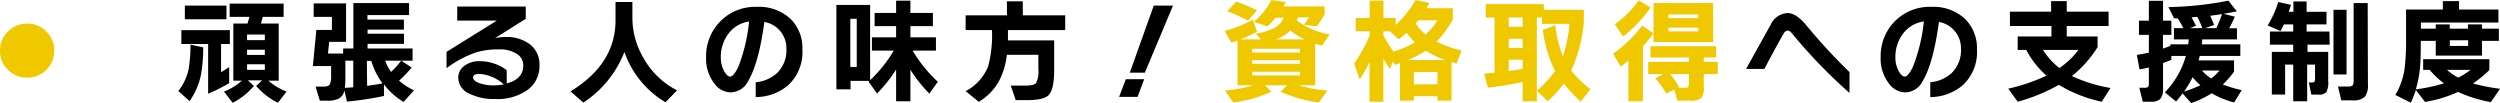 <svg xmlns="http://www.w3.org/2000/svg" viewBox="0 0 444.42 18.32"><defs><style>.cls-1{fill:#f0c800;}</style></defs><title>recruit_title_24</title><g id="Layer_2" data-name="Layer 2"><g id="TOPデータ"><path class="cls-1" d="M9.64,9a4.64,4.64,0,0,1-1.4,3.4,4.64,4.64,0,0,1-3.4,1.4,4.74,4.74,0,0,1-3.42-1.38A4.57,4.57,0,0,1,0,9a4.58,4.58,0,0,1,1.42-3.4,4.72,4.72,0,0,1,3.42-1.4,4.64,4.64,0,0,1,3.4,1.4A4.64,4.64,0,0,1,9.64,9Z"/><path d="M36.12,8.42a27.09,27.09,0,0,1-.42,5,12.7,12.7,0,0,1-2,4.56l-2-1.8a9.39,9.39,0,0,0,1.82-3.86,24.63,24.63,0,0,0,.34-4.38Zm4.74-.6H39.3v5q.62-.34,1.44-.9v2.86A31.62,31.62,0,0,1,37,16.66V7.82H32.24V5.36h8.62Zm-.6-4.4h-7.4V1h7.4ZM46.72,3c-.09.35-.21.74-.34,1.18h3.16V14.34H47.7a10.86,10.86,0,0,0,3.24,1.94l-1.54,2a12.63,12.63,0,0,1-3.86-3l1.06-1H44.06l1.08,1a12.44,12.44,0,0,1-3.78,3l-1.54-2A10.46,10.46,0,0,0,43,14.34H41.48V4.18H44c.15-.49.26-.89.34-1.18H40.82V.64h9.6V3Zm.36,4.14v-1H43.92v1Zm0,2.62V8.84H43.92v.92Zm0,2.66v-1H43.92v1Z"/><path d="M68.26,17.06a58.18,58.18,0,0,1-6.58,1l-.46-2a2.12,2.12,0,0,1-.93,1.44,4.57,4.57,0,0,1-2.21.4H56.86l-.76-2.5h1.42c.59,0,1-.15,1.14-.46a3.89,3.89,0,0,0,.2-1.56V11.74H55.62l.62-6.42H59V3H55.76V.6h5.76V7.44h-3l-.22,2.08H61v-.9h1.82V.54h9.9V2.68h-7.4v.8h6.48V5.26H65.34V6h6.48V7.8H65.34v.82h8v2.16H68.46a8.86,8.86,0,0,0,1.06,2,14.64,14.64,0,0,0,1.8-2L73.18,12a20,20,0,0,1-2.24,2.34,11.72,11.72,0,0,0,2.66,1.72l-1.86,2.06A12.07,12.07,0,0,1,68.26,15Zm-7-1.44,1.54-.1V10.78H61.4v2.86A15.23,15.23,0,0,1,61.3,15.62Zm4-.36c1-.13,1.87-.28,2.74-.44a12.86,12.86,0,0,1-2-4h-.78Z"/><path d="M95.9,11.6A5.2,5.2,0,0,1,93.76,16,9.25,9.25,0,0,1,88,17.6a9.68,9.68,0,0,1-4.66-1,3.1,3.1,0,0,1-1.88-2.78,2.54,2.54,0,0,1,.94-2,4.31,4.31,0,0,1,2.94-.94,7.87,7.87,0,0,1,3.26.72,5.93,5.93,0,0,1,1.48.9v2.34c2-.55,2.94-1.61,2.94-3.2a2.41,2.41,0,0,0-1.15-2.07,5.55,5.55,0,0,0-3.19-.79,13.59,13.59,0,0,0-4.14.56,19.51,19.51,0,0,0-5.16,2.78V9.22l8.94-5.56H81.28V1.16H93.46V3.34L88,6.78a8.15,8.15,0,0,1,1.88-.2,6.77,6.77,0,0,1,4.39,1.35A4.47,4.47,0,0,1,95.9,11.6ZM89.56,15a7.25,7.25,0,0,0-4.24-1.86c-.81,0-1.22.21-1.22.62s.41.79,1.24,1.06a7.44,7.44,0,0,0,2.36.36A9.61,9.61,0,0,0,89.56,15Z"/><path d="M120.36,16.06l-2.06,2.12A16.85,16.85,0,0,1,111,9.24a19,19,0,0,1-7.3,9l-2.28-2q8-4.86,8-12.64V.36h3V3.22a14.08,14.08,0,0,0,2,7.14A14.16,14.16,0,0,0,120.36,16.06Z"/><path d="M142.64,8.82a8,8,0,0,1-2.56,6.36,9,9,0,0,1-5.74,2.08V14.62A6.46,6.46,0,0,0,138.12,13,5.64,5.64,0,0,0,139.8,8.7a4.74,4.74,0,0,0-3.92-4.8q-1,7.4-2.92,10.58a3.54,3.54,0,0,1-3.1,1.94,3.68,3.68,0,0,1-2.92-1.64,7.18,7.18,0,0,1-1.42-4.6A8.8,8.8,0,0,1,128,3.84a8.69,8.69,0,0,1,6.54-2.62,8.23,8.23,0,0,1,6,2.14A7.27,7.27,0,0,1,142.64,8.82Zm-9.48-5a5.53,5.53,0,0,0-3.72,2.24,6.79,6.79,0,0,0-1.3,4.12,5,5,0,0,0,.62,2.52c.36.61.71.92,1.06.92s.93-.62,1.48-1.86A30.45,30.45,0,0,0,133.16,3.82Z"/><path d="M154.52,14.38H151.2v1.5h-2.52V.88h6V14.26A24.24,24.24,0,0,0,158.88,9H155V6.64h4.3v-2h-3.82V2.3h3.82V.12h2.54V2.3h4V4.64h-4v2h4.54V9h-4.14a24.39,24.39,0,0,0,4.48,5.54l-1.52,2.1a26,26,0,0,1-3.36-4.24V18h-2.54V12.36a25.93,25.93,0,0,1-3.38,4.26l-1.52-2.1ZM152.3,11.9V3.34h-1.14V11.9Z"/><path d="M179.18,5.34c0,.76,0,1.37,0,1.84h8.22v5.24q0,3.48-1,4.5c-.59.59-1.87.88-3.84.88h-2l-.88-2.58h2.52c1.09,0,1.77-.16,2-.49a4.65,4.65,0,0,0,.39-2.43V9.74h-5.6a13.1,13.1,0,0,1-1.48,4.82A10,10,0,0,1,174,18.1l-2.34-1.9a8.53,8.53,0,0,0,4-4.4,21.57,21.57,0,0,0,.68-6.46h-4.68V2.72H179V.24h2.82V2.72h7.54V5.34Z"/><path d="M203.4,14.08l-1.18,3.14h-3.28l1.2-3.14ZM208.52,1l-5,11.92h-2.68L205.1,1Z"/><path class="cls-1" d="M226,16.3a22.71,22.71,0,0,1-6.76,1.92l-1.48-2.12a25.7,25.7,0,0,0,5.12-.94H220V7.22q-.54.19-1.08.36L217.7,5.5a22.13,22.13,0,0,0,5-2l.76,2.14A22.39,22.39,0,0,1,220.5,7h3.66l-.92-1a12.87,12.87,0,0,0,3.26-1,3.28,3.28,0,0,0,1.68-1.86h-1.4a18.56,18.56,0,0,1-1.48,1.56l-2.38-.82A16.81,16.81,0,0,0,224.73,2,11.54,11.54,0,0,0,226,0l2.56.38-.42.76h7.34v1.4c-.27.49-.73,1.21-1.38,2.14l-2.32-.28a10.32,10.32,0,0,0,.94-1.32h-2s-.08.23-.2.54a13.35,13.35,0,0,0,5.84,2.5l-1.38,2c-.37-.11-.77-.23-1.18-.38v7.42h-3a26.66,26.66,0,0,0,5.16.94l-1.5,2.12a24.22,24.22,0,0,1-6.82-1.92l1.16-1.14h-3.9ZM223.46,1.86l-1.62,1.82A26.82,26.82,0,0,0,218.16,2L219.76.3A23.42,23.42,0,0,1,223.46,1.86Zm7.64,7.48V8.68h-8.5v.66Zm0,2v-.64h-8.5v.64Zm0,2.06v-.64h-8.5v.64ZM226.78,7h5.14a11.22,11.22,0,0,1-2.54-1.6A6.52,6.52,0,0,1,226.78,7Z"/><path class="cls-1" d="M243.46,11.06a32.56,32.56,0,0,1-1.74,3.06l-1-2.78a33.32,33.32,0,0,0,2.78-5V5.56H241V3.2h2.48V.12h2.46V3.2h2.16V4.42A17.44,17.44,0,0,0,251.64,0l2.46.52c-.2.39-.37.7-.5.94h4.66v2a16.7,16.7,0,0,1-2.9,3.92A21.5,21.5,0,0,0,259.84,9l-.92,2.3c-.19-.05-.48-.15-.88-.28v6.88h-2.5v-.8h-4.2v.8h-2.46V11.22l-.92.32-.34-.6-.54,1.3a21.33,21.33,0,0,1-1.16-1.82v7.66h-2.46Zm3.64-5.5h-1.18V6.3a28.64,28.64,0,0,0,1.78,2.86,17.12,17.12,0,0,0,3.84-1.64,13.79,13.79,0,0,1-1.5-1.7c-.45.41-.92.81-1.4,1.18Zm3.18,5.12h6.64A17.61,17.61,0,0,1,253.44,9,17.49,17.49,0,0,1,250.28,10.68Zm5.26,4.3V12.8h-4.2V15Zm-2.12-8.84a12,12,0,0,0,2.12-2.52h-3.42a6.78,6.78,0,0,1-.46.54A9,9,0,0,0,253.42,6.14Z"/><path class="cls-1" d="M270.68,14.58c-2.13.45-4.19.79-6.16,1l-.7-2.48,1.86-.18V3.12h-1.56V.74h10.32v1h7.12V3.84a25.87,25.87,0,0,1-2.26,8.7,19.47,19.47,0,0,0,3.42,3.3L281,18.08a27.84,27.84,0,0,1-3-3.22A22.75,22.75,0,0,1,275.14,18l-1.94-1.88V18h-2.52Zm0-9.82V3.12H268.2V4.76Zm0,3.76V6.9H268.2V8.52Zm-2.48,4.12c.92-.13,1.75-.27,2.48-.4V10.62H268.2Zm5.9-9.52h-.9v13a18.11,18.11,0,0,0,3.24-3.5,22.73,22.73,0,0,1-2.18-7.3l2.22-.84A21.21,21.21,0,0,0,277.82,10,23.32,23.32,0,0,0,279,4.24H274.1Z"/><path class="cls-1" d="M292.06,18h-2.58V10.76c-.47.4-.92.77-1.36,1.1l-1.36-2.32a23.25,23.25,0,0,0,5.18-5l2,1.4V.54h10.6V7.48h-10.6V5.9a29.57,29.57,0,0,1-1.88,2.34Zm1.36-16.66a24.28,24.28,0,0,1-4.9,5.16L287.08,4.3A17.78,17.78,0,0,0,291.32.06Zm4.24,14.58-1.48.7a12.45,12.45,0,0,0-1.94-2.7l1.42-.74H293V11h7.26v-.78H293.4v-2h11.68v2h-2.2V11h2.48v2.16h-2.48v2.18a3.25,3.25,0,0,1-.45,2.09,2.9,2.9,0,0,1-2,.47h-2.26ZM301.9,3.22V2.56h-5.32v.66Zm0,2.36V4.92h-5.32v.66Zm-3.42,9.92-.2.1h1.1c.39,0,.63,0,.72-.16a1.41,1.41,0,0,0,.14-.78v-1.5H296.9A12.81,12.81,0,0,1,298.48,15.5Z"/><path d="M328.78,16.52A91.88,91.88,0,0,1,318.56,5.94c-.28-.33-.53-.5-.76-.5a.85.85,0,0,0-.7.5c-.64,1.07-1.79,3.17-3.46,6.32H310.4q1.43-2.6,4.36-7.84a3.48,3.48,0,0,1,3-2.1c1,0,2.07.68,3.2,2a102.62,102.62,0,0,0,7.82,8.5Z"/><path d="M351.44,8.82a8,8,0,0,1-2.56,6.36,9,9,0,0,1-5.74,2.08V14.62A6.46,6.46,0,0,0,346.92,13,5.64,5.64,0,0,0,348.6,8.7a4.74,4.74,0,0,0-3.92-4.8q-1,7.4-2.92,10.58a3.54,3.54,0,0,1-3.1,1.94,3.68,3.68,0,0,1-2.92-1.64,7.18,7.18,0,0,1-1.42-4.6,8.8,8.8,0,0,1,2.46-6.34,8.69,8.69,0,0,1,6.54-2.62,8.23,8.23,0,0,1,6,2.14A7.27,7.27,0,0,1,351.44,8.82Zm-9.48-5a5.53,5.53,0,0,0-3.72,2.24,6.79,6.79,0,0,0-1.3,4.12,5,5,0,0,0,.62,2.52c.36.61.71.92,1.06.92s.93-.62,1.48-1.86A30.45,30.45,0,0,0,342,3.82Z"/><path d="M375.18,15.64l-1.56,2.44a24.3,24.3,0,0,1-7.62-3,31.79,31.79,0,0,1-7.32,3L357,15.76a32.24,32.24,0,0,0,6.8-2.32,16,16,0,0,1-3.6-4.56h-1.52V6.48h6V4.62H357.3V2.08h7.32V.2h2.78V2.08h7.44V4.62H367.4V6.48h5.48v1.9a20.39,20.39,0,0,1-4.56,5.14A26.72,26.72,0,0,0,375.18,15.64Zm-12-6.76a12.66,12.66,0,0,0,2.92,3.22,14.44,14.44,0,0,0,3.38-3.22Z"/><path d="M386,10.62c-.45.21-1,.41-1.48.6v4.54a2.64,2.64,0,0,1-.52,1.86,2.23,2.23,0,0,1-1.58.46h-1.5l-.62-2.48h.9a1.06,1.06,0,0,0,.64-.14c.11-.09.16-.32.16-.68V12c-.52.12-1.07.23-1.66.34l-.48-2.58c.69-.11,1.41-.24,2.14-.4V6.2h-1.76V3.68H382V.14h2.52V3.68H386V6.2H384.5V8.64q.6-.2,1.32-.48V7.88H389c0-.2.06-.49.1-.88h-2.64V5h1.66a13.48,13.48,0,0,0-1-1.74h0l-.64,0-1-2A60.89,60.89,0,0,0,396.14.12l1.5,1.9c-.71.15-1.49.29-2.36.44l2,.5a21.69,21.69,0,0,1-1,2.06h1.38V7h-6.18c0,.2,0,.49-.08.88h6.86V9.94h-7.22c-.07.29-.13.56-.2.8h6.3v2a15.82,15.82,0,0,1-2,2.28,23.15,23.15,0,0,0,3.36,1l-1.34,2.2a16.45,16.45,0,0,1-4-1.64,16.67,16.67,0,0,1-3.64,1.74L388,16.6c-.35.47-.73.95-1.16,1.44l-2-1.62a15.38,15.38,0,0,0,3.74-6.48H386Zm3.78,3.1a18.3,18.3,0,0,1-1.52,2.54,16.68,16.68,0,0,0,2.9-1.12A10.87,10.87,0,0,1,389.76,13.72Zm.62-9.14L389.32,5h2.16a11.09,11.09,0,0,0-.88-2l-1,.08C389.87,3.61,390.14,4.09,390.38,4.58Zm2.68,9.36a8.34,8.34,0,0,0,1.48-1.4h-3.12A7.52,7.52,0,0,0,393.06,13.94ZM392,5h2a23,23,0,0,0,1-2.5q-1.06.18-2.1.3c.27.56.5,1.11.7,1.64Z"/><path d="M414.14,7.94H410.2V9.22h3.68v5.16a3.73,3.73,0,0,1-.33,2,1.76,1.76,0,0,1-1.43.44h-1.24l-.44-2.16H411a.54.54,0,0,0,.43-.13,1,1,0,0,0,.11-.55V11.48h-1.4V18h-2.48V11.48h-1.44V16.8h-2.36V9.22h3.8V7.94h-4.14V5.6h4.14V4.34H406a11.58,11.58,0,0,1-.6,1.18l-2.28-1A17.66,17.66,0,0,0,405,.36l2.26.5c-.09.32-.23.73-.4,1.24h.84V.26h2.34V2.1h3.54V4.34h-3.54V5.6h4.06Zm3,5.3h-2.32V1.74h2.32ZM420.94,15a3.24,3.24,0,0,1-.58,2.24,3,3,0,0,1-2.16.6h-2l-.58-2.46h1.8a1.13,1.13,0,0,0,.8-.2,1.17,1.17,0,0,0,.18-.76V.54h2.5Z"/><path d="M442.52,12.46a21.15,21.15,0,0,1-2.9,2.38,34.23,34.23,0,0,0,4.8.94l-1.62,2.36a22.67,22.67,0,0,1-5.82-1.8,23.53,23.53,0,0,1-5.88,1.78L429.46,16a18.93,18.93,0,0,1-.9,2.26l-2.74-1.38a12.65,12.65,0,0,0,1.64-4.68,40.29,40.29,0,0,0,.26-5.32V1.7h6.54V.2h2.88V1.7h7V4H430.36V5.1H433V4.34h2.48V5.1h3.24V4.34h2.5V5.1h3V7.26h-3V9.88H433V7.26h-2.66v.12q0,2.93-.12,4.44a20.2,20.2,0,0,1-.76,4.06,30.39,30.39,0,0,0,5-1.06,14.72,14.72,0,0,1-2.54-2.4h-1.16v-1.9h11.78ZM437,13.8a13.43,13.43,0,0,0,2.18-1.38H435A10,10,0,0,0,437,13.8Zm1.76-5.64v-1H435.5v1Z"/></g></g></svg>